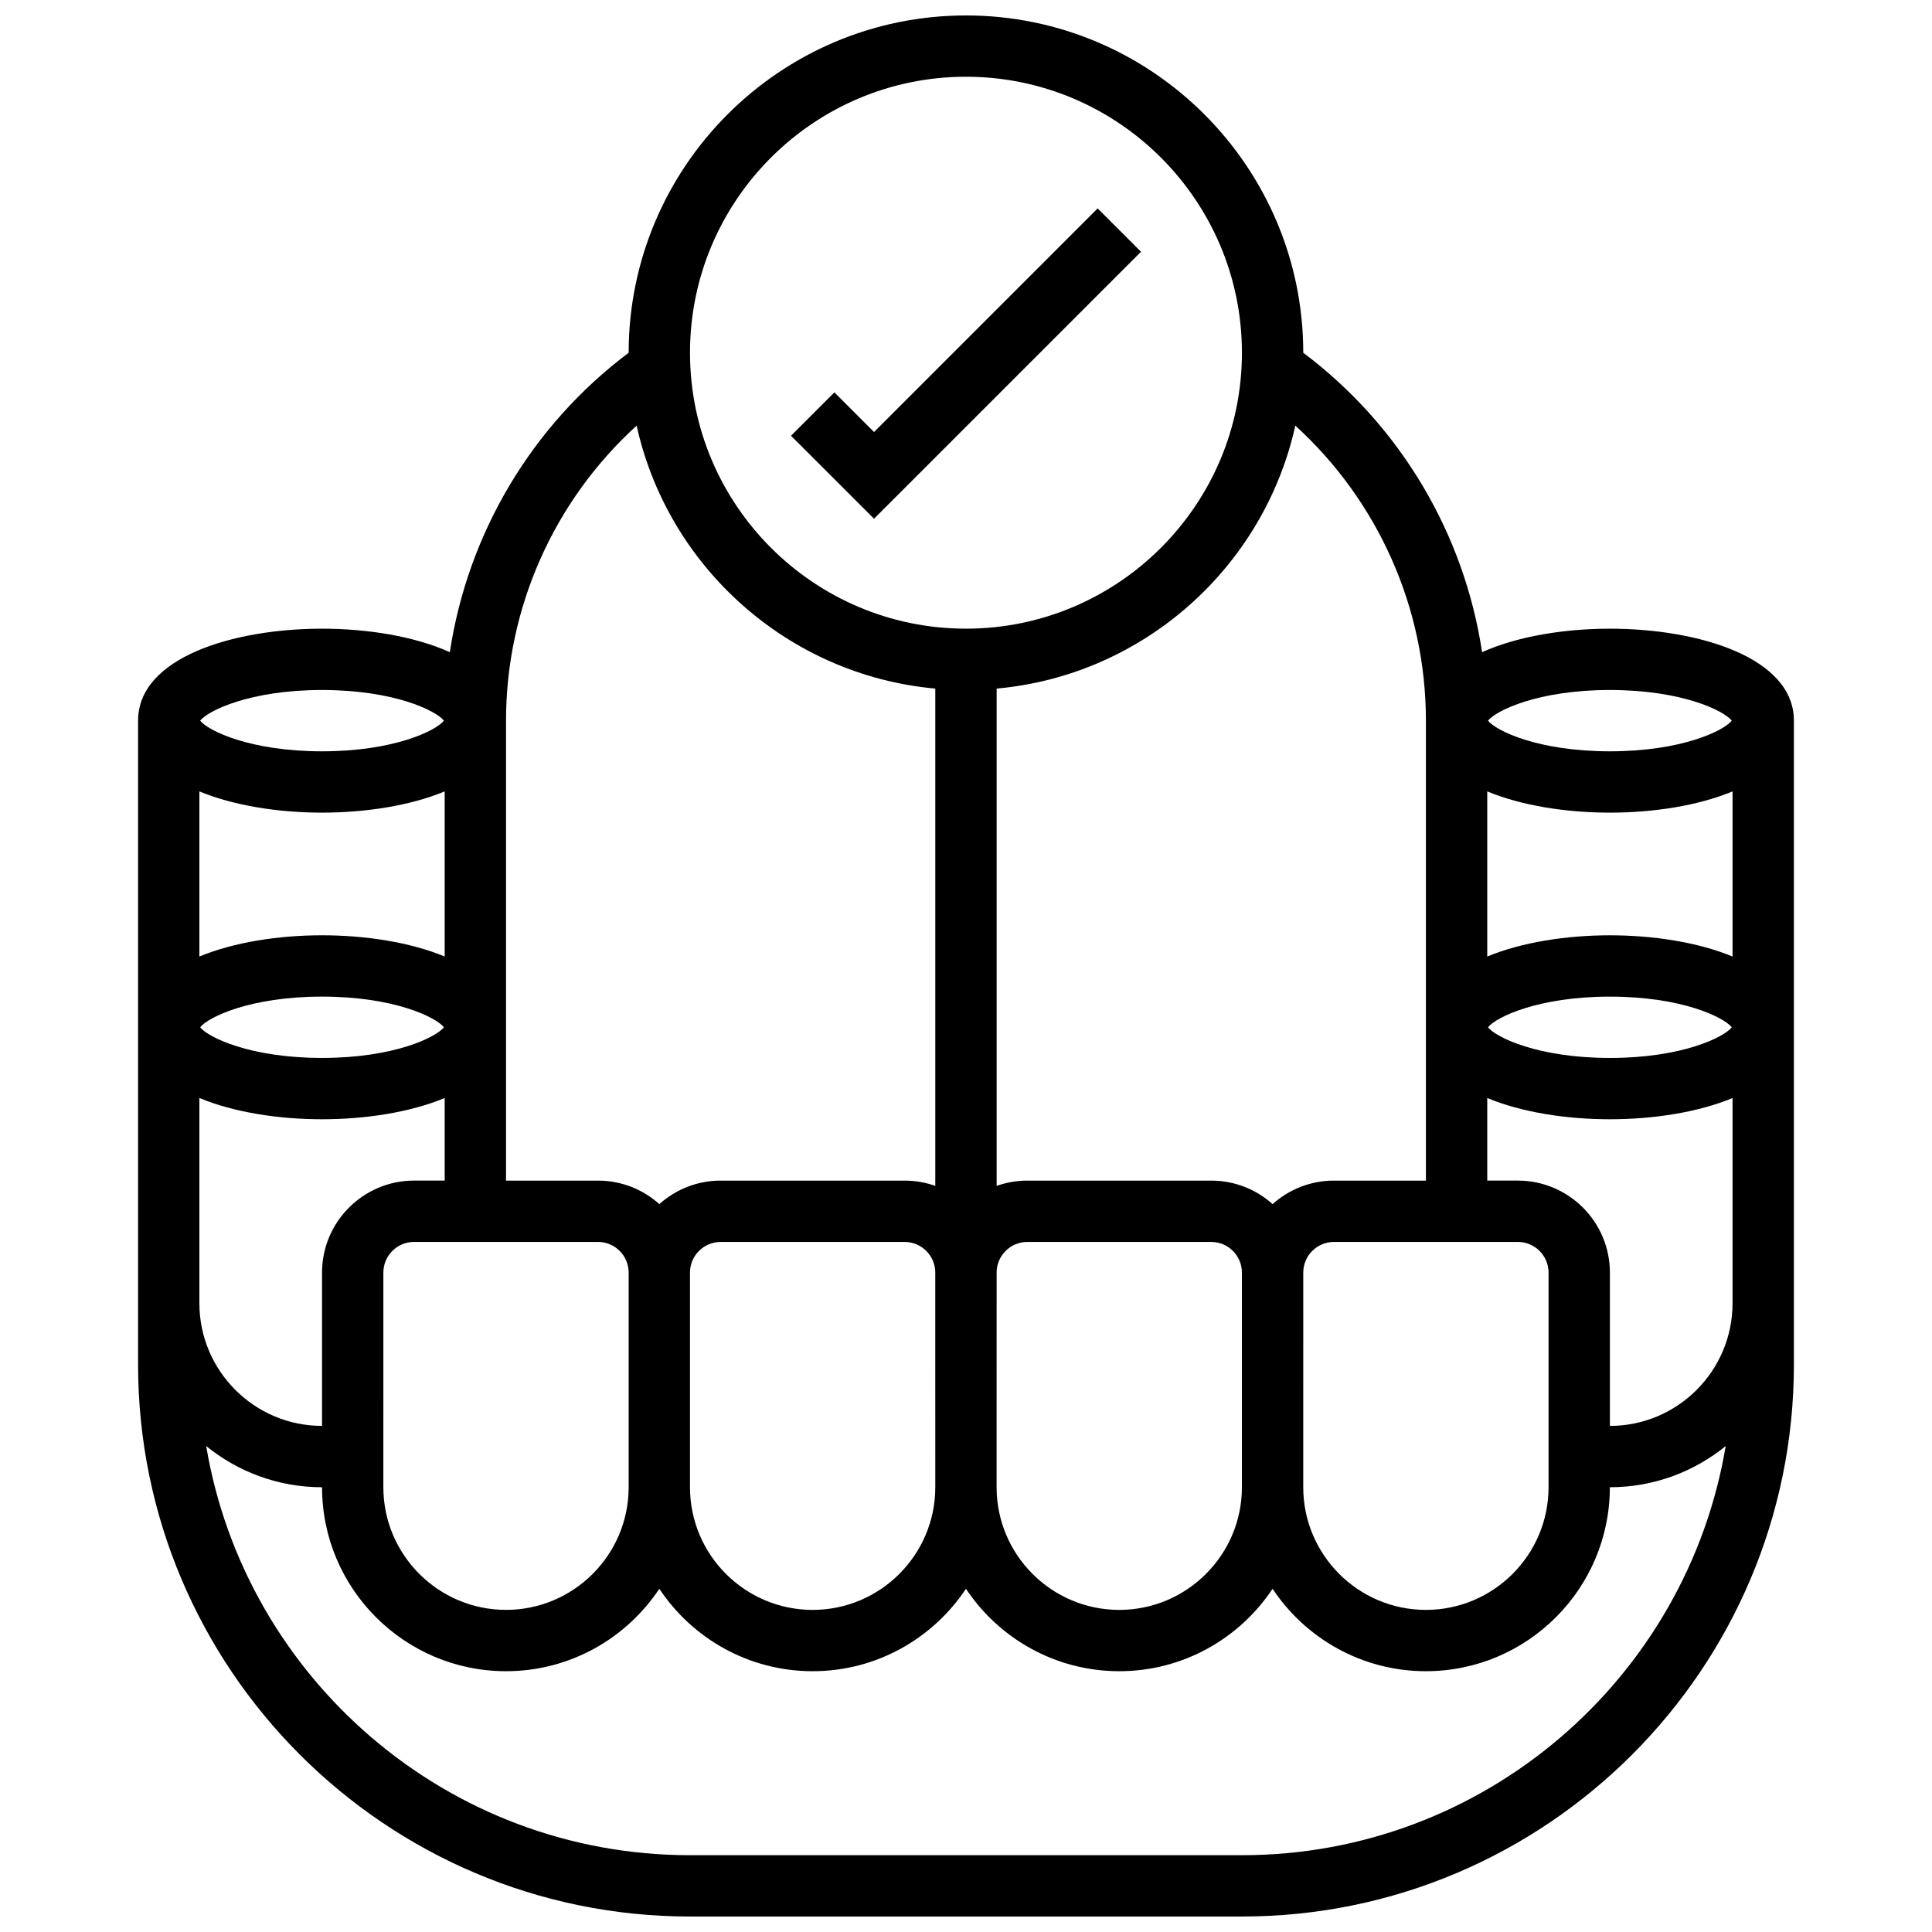 <?xml version="1.0" encoding="UTF-8"?>
<!-- Uploaded to: ICON Repo, www.iconrepo.com, Generator: ICON Repo Mixer Tools -->
<svg width="800px" height="800px" version="1.1" viewBox="144 144 512 512" xmlns="http://www.w3.org/2000/svg">
 <defs>
  <clipPath id="a">
   <path d="m180 148.09h440v503.81h-440z"/>
  </clipPath>
 </defs>
 <path d="m446.38 210.72-11.492-11.492-59.262 59.262-10.508-10.508-11.492 11.492 22 21.996z"/>
 <g clip-path="url(#a)">
  <path d="m570.64 310.61c-12.039 0-24.535 2.012-33.871 6.223-4.742-31.434-21.664-60.031-47.391-79.352 0-49.285-40.098-89.387-89.387-89.387-49.285 0-89.387 40.098-89.387 89.387-25.727 19.324-42.645 47.922-47.391 79.352-9.328-4.211-21.828-6.223-33.867-6.223-23.48 0-48.754 7.629-48.754 24.379v170.64c0 80.652 65.613 146.27 146.27 146.27h146.27c80.652 0 146.27-65.613 146.27-146.27v-170.64c0.004-16.75-25.27-24.379-48.75-24.379zm0 211.27v-40.629c0-13.441-10.938-24.379-24.379-24.379h-8.125v-21.883c9.168 3.809 21.047 5.629 32.504 5.629s23.336-1.82 32.504-5.629v54.387c0 17.926-14.582 32.504-32.504 32.504zm-81.262-40.629c0-4.481 3.644-8.125 8.125-8.125h48.754c4.481 0 8.125 3.644 8.125 8.125v56.883c0 17.922-14.582 32.504-32.504 32.504-17.922 0-32.504-14.582-32.504-32.504zm81.262-56.883c-19.074 0-30.207-5.465-32.301-8.125 2.094-2.66 13.227-8.125 32.301-8.125s30.207 5.465 32.301 8.125c-2.094 2.66-13.227 8.125-32.301 8.125zm0-32.504c-11.457 0-23.336 1.82-32.504 5.629v-43.762c9.168 3.809 21.047 5.629 32.504 5.629s23.336-1.82 32.504-5.629v43.762c-9.168-3.805-21.047-5.629-32.504-5.629zm0-65.008c19.074 0 30.207 5.465 32.301 8.125-2.094 2.66-13.227 8.125-32.301 8.125s-30.207-5.465-32.301-8.125c2.094-2.656 13.227-8.125 32.301-8.125zm-48.758 8.129v121.89h-24.379c-6.238 0-11.934 2.359-16.25 6.227-4.316-3.867-10.012-6.227-16.25-6.227h-48.754c-2.848 0-5.582 0.496-8.125 1.398l-0.004-131.79c39.008-3.531 70.859-32.23 79.148-69.684 21.879 19.898 34.613 48.238 34.613 78.184zm-130.02 203.15c0 17.922-14.582 32.504-32.504 32.504-17.922 0-32.504-14.582-32.504-32.504v-56.883c0-4.481 3.644-8.125 8.125-8.125h48.754c4.481 0 8.125 3.644 8.125 8.125v8.125zm16.254-48.758v-8.125c0-4.481 3.644-8.125 8.125-8.125h48.754c4.481 0 8.125 3.644 8.125 8.125v56.883c0 17.922-14.582 32.504-32.504 32.504s-32.504-14.582-32.504-32.504zm-8.125-325.04c40.324 0 73.133 32.809 73.133 73.133 0 40.324-32.809 73.133-73.133 73.133s-73.133-32.809-73.133-73.133c-0.004-40.324 32.805-73.133 73.133-73.133zm-87.277 92.461c8.289 37.457 40.141 66.152 79.148 69.684v131.79c-2.543-0.902-5.277-1.398-8.125-1.398h-48.754c-6.238 0-11.934 2.359-16.25 6.227-4.316-3.867-10.012-6.227-16.25-6.227l-24.383 0.004v-121.89c0-29.945 12.738-58.285 34.613-78.188zm-83.371 224.45v40.629c-17.922 0-32.504-14.582-32.504-32.504v-54.387c9.168 3.809 21.047 5.633 32.504 5.633 11.457 0 23.336-1.82 32.504-5.629v21.879h-8.125c-13.441 0-24.379 10.938-24.379 24.379zm32.504-83.758c-9.164-3.805-21.043-5.629-32.504-5.629-11.457 0-23.336 1.82-32.504 5.629v-43.762c9.168 3.809 21.047 5.629 32.504 5.629 11.457 0 23.336-1.82 32.504-5.629zm-32.504 10.625c19.074 0 30.207 5.465 32.301 8.125-2.094 2.66-13.227 8.125-32.301 8.125-19.074 0-30.207-5.465-32.301-8.125 2.094-2.66 13.23-8.125 32.301-8.125zm16.254 73.133c0-4.481 3.644-8.125 8.125-8.125h48.754c4.481 0 8.125 3.644 8.125 8.125v56.883c0 17.922-14.582 32.504-32.504 32.504s-32.504-14.582-32.504-32.504zm-16.254-154.39c19.074 0 30.207 5.465 32.301 8.125-2.094 2.66-13.227 8.125-32.301 8.125-19.074 0-30.207-5.465-32.301-8.125 2.094-2.656 13.23-8.125 32.301-8.125zm243.78 308.79h-146.27c-64.336 0-117.9-46.977-128.21-108.43 8.391 6.82 19.078 10.918 30.703 10.918 0 26.883 21.871 48.754 48.754 48.754 16.941 0 31.887-8.691 40.629-21.844 8.742 13.152 23.688 21.844 40.629 21.844 16.941 0 31.887-8.691 40.629-21.844 8.742 13.152 23.688 21.844 40.629 21.844s31.887-8.691 40.629-21.844c8.742 13.152 23.688 21.844 40.629 21.844 26.883 0 48.754-21.871 48.754-48.754 11.629 0 22.312-4.098 30.703-10.918-10.305 61.453-63.867 108.43-128.2 108.43z"/>
 </g>
</svg>